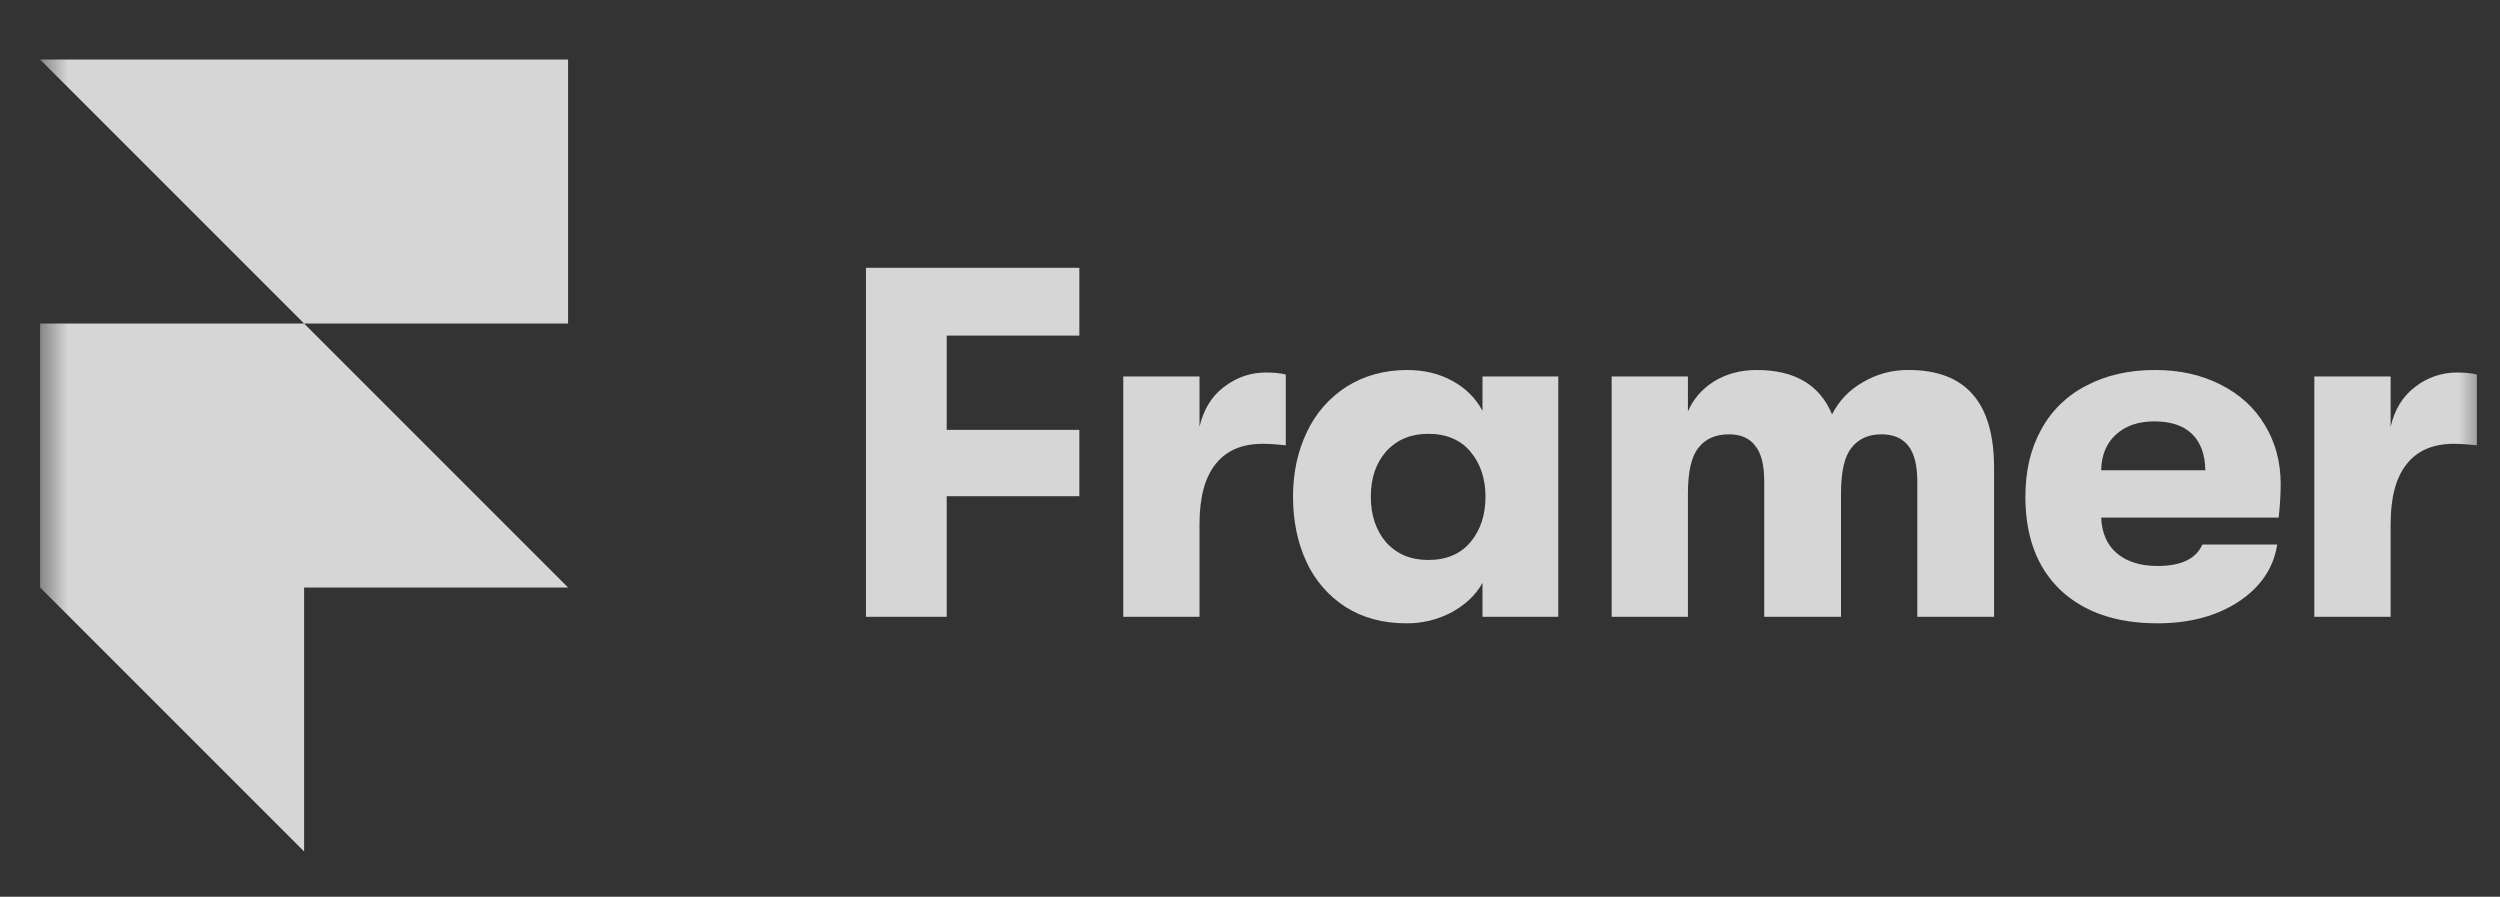 <svg xmlns="http://www.w3.org/2000/svg" width="92" height="33" viewBox="0 0 92 33" fill="none"><rect x="0" y="0" width="92" height="33" fill="#333333" stroke="none"/><g clip-path="url(#clip0_276_5525)"><mask id="mask0_276_5525" style="mask-type:luminance" maskUnits="userSpaceOnUse" x="1" y="0" width="91" height="33"><path d="M91.476 0.858H1.476V32.858H91.476V0.858Z" fill="white"></path></mask><g mask="url(#mask0_276_5525)"><path d="M1.476 2.191H20.905V11.906H11.191L1.476 2.191ZM1.476 11.906H11.191L20.905 21.62H1.476V11.906ZM1.476 21.62H11.191V31.334L1.476 21.62Z" fill="white" fill-opacity="0.8"></path><path d="M31.867 9.855H39.72V12.351H34.839V15.819H39.72V18.259H34.839V22.699H31.867V9.855ZM41.335 13.855H44.142V15.708C44.289 15.071 44.589 14.582 45.042 14.24C45.506 13.885 46.021 13.708 46.583 13.708C46.877 13.708 47.122 13.733 47.317 13.782V16.387C47.037 16.354 46.755 16.335 46.473 16.332C45.702 16.332 45.122 16.582 44.73 17.084C44.339 17.574 44.142 18.307 44.142 19.287V22.699H41.336V13.855H41.335ZM51.749 22.938C50.893 22.938 50.146 22.736 49.51 22.332C48.886 21.929 48.39 21.356 48.079 20.681C47.749 19.972 47.583 19.17 47.583 18.277C47.583 17.396 47.755 16.601 48.097 15.892C48.418 15.207 48.927 14.628 49.565 14.222C50.213 13.819 50.953 13.616 51.786 13.616C52.409 13.616 52.967 13.751 53.455 14.02C53.944 14.29 54.311 14.657 54.556 15.121V13.855H57.345V22.699H54.556V21.451C54.311 21.892 53.932 22.252 53.419 22.534C52.905 22.806 52.331 22.945 51.749 22.938ZM52.556 20.607C53.229 20.607 53.749 20.387 54.116 19.947C54.483 19.506 54.666 18.95 54.666 18.277C54.666 17.617 54.483 17.066 54.116 16.626C53.749 16.185 53.229 15.965 52.556 15.965C51.919 15.965 51.407 16.179 51.015 16.607C50.636 17.036 50.446 17.592 50.446 18.277C50.446 18.962 50.636 19.525 51.015 19.965C51.407 20.394 51.92 20.607 52.556 20.607ZM59.309 13.855H62.116V15.139C62.313 14.686 62.63 14.319 63.07 14.039C63.523 13.758 64.049 13.616 64.648 13.616C66.043 13.616 66.967 14.16 67.419 15.25C67.668 14.756 68.057 14.347 68.538 14.075C69.053 13.766 69.644 13.607 70.245 13.616C72.337 13.616 73.382 14.815 73.382 17.213V22.699H70.557V17.727C70.557 17.128 70.447 16.687 70.227 16.406C70.006 16.125 69.676 15.983 69.235 15.983C68.758 15.983 68.391 16.149 68.135 16.479C67.878 16.797 67.749 17.353 67.749 18.149V22.699H64.923V17.708C64.923 17.109 64.814 16.674 64.593 16.406C64.386 16.125 64.061 15.983 63.622 15.983C63.132 15.983 62.758 16.149 62.502 16.479C62.245 16.797 62.116 17.353 62.116 18.149V22.699H59.31L59.309 13.855ZM83.929 17.819C83.929 18.197 83.904 18.607 83.855 19.048H77.323C77.348 19.623 77.543 20.062 77.91 20.369C78.278 20.674 78.774 20.828 79.397 20.828C80.266 20.828 80.816 20.564 81.048 20.038H83.801C83.666 20.907 83.189 21.61 82.369 22.149C81.562 22.674 80.571 22.938 79.397 22.938C77.88 22.938 76.687 22.528 75.819 21.708C74.963 20.888 74.534 19.745 74.534 18.277C74.534 17.323 74.73 16.497 75.121 15.8C75.499 15.103 76.082 14.54 76.791 14.185C77.513 13.806 78.351 13.616 79.306 13.616C80.21 13.616 81.011 13.794 81.709 14.149C82.418 14.504 82.963 14.999 83.342 15.635C83.734 16.272 83.929 16.999 83.929 17.819ZM81.157 17.305C81.145 16.718 80.98 16.27 80.662 15.965C80.344 15.66 79.885 15.507 79.286 15.507C78.686 15.507 78.21 15.671 77.855 16.002C77.512 16.32 77.335 16.754 77.322 17.305H81.157ZM85.167 13.855H87.975V15.708C88.121 15.071 88.421 14.582 88.874 14.24C89.313 13.895 89.856 13.707 90.415 13.708C90.708 13.708 90.954 13.733 91.149 13.782V16.387C90.869 16.354 90.587 16.335 90.305 16.332C89.534 16.332 88.954 16.582 88.562 17.084C88.17 17.574 87.975 18.307 87.975 19.287V22.699H85.167V13.855Z" fill="white" fill-opacity="0.8"></path></g></g><defs><clipPath id="clip0_276_5525"><rect width="91" height="32" fill="white" transform="translate(0.81 0.858)"></rect></clipPath></defs></svg>